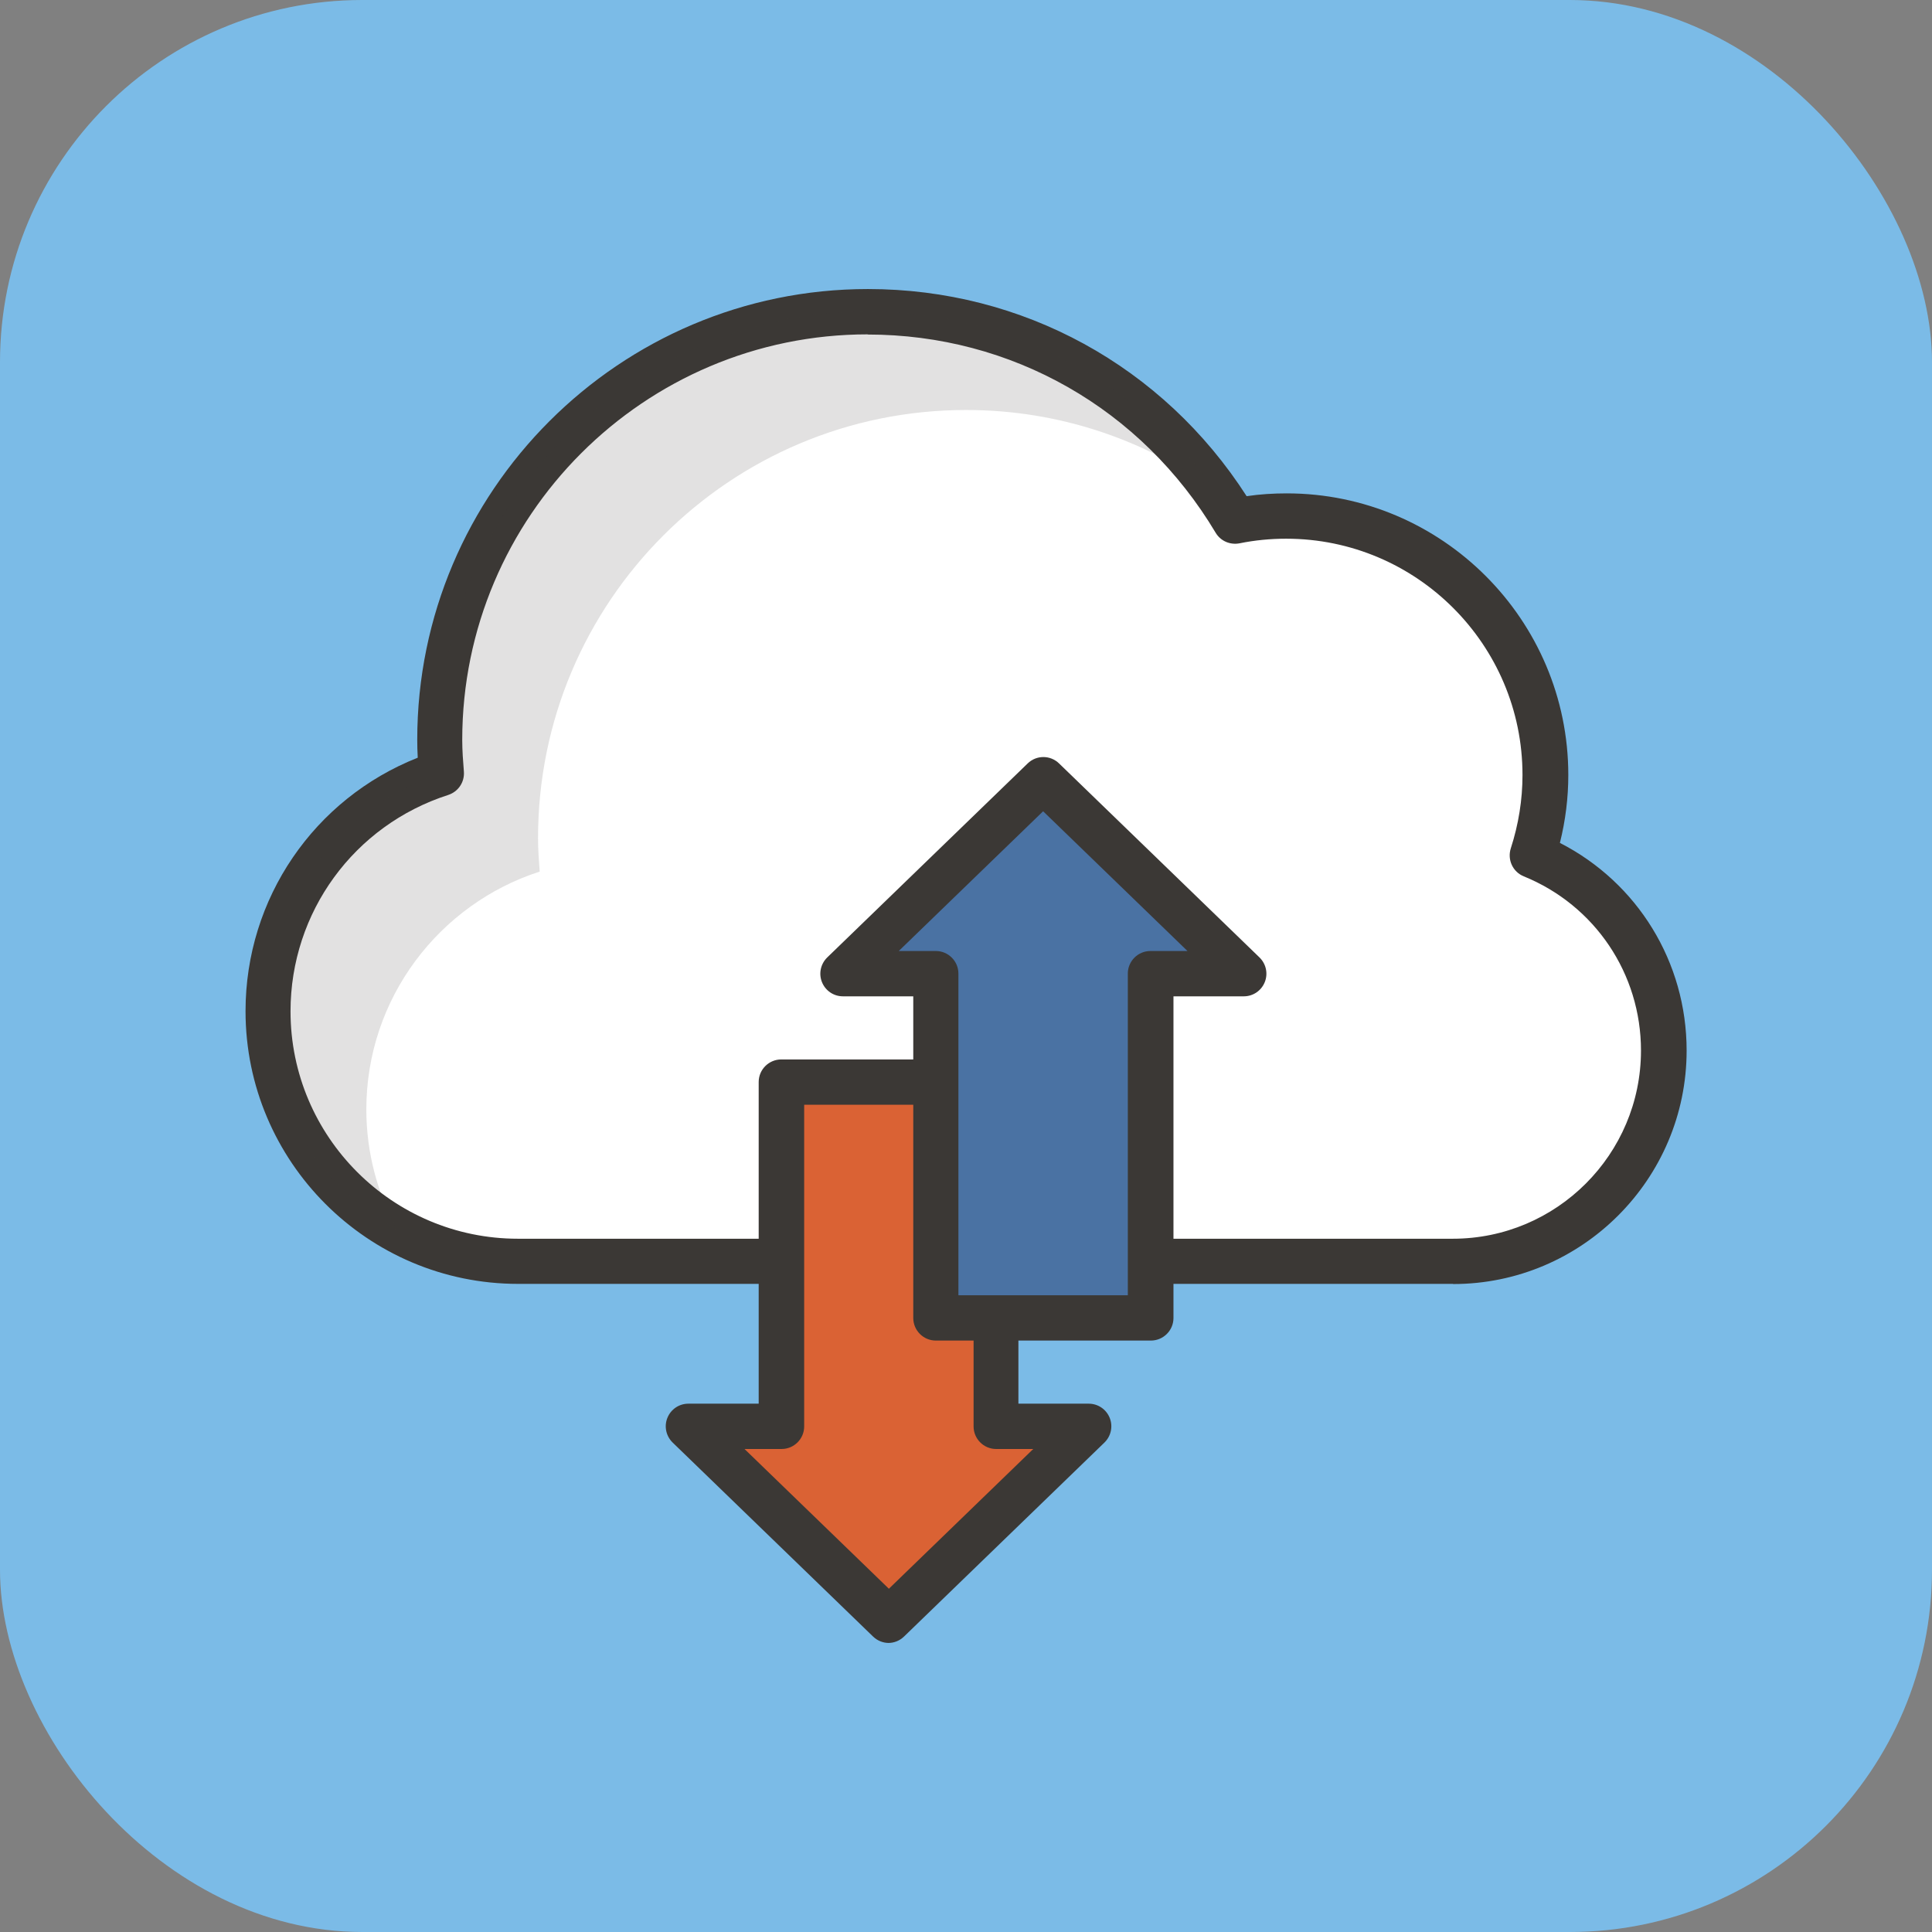 <?xml version="1.0" encoding="UTF-8"?>
<svg xmlns="http://www.w3.org/2000/svg" id="Calque_2" data-name="Calque 2" viewBox="0 0 117.24 117.24">
  <rect x="0" y="0" width="117.24" height="117.24" fill="#808080" stroke="none"/>
  <defs>
    <style>
      .cls-1 {
        fill: #3b3835;
      }

      .cls-1, .cls-2, .cls-3, .cls-4, .cls-5 {
        stroke-width: 0px;
      }

      .cls-6 {
        opacity: .15;
      }

      .cls-2 {
        fill: #da6234;
      }

      .cls-3 {
        fill: #fff;
      }

      .cls-4 {
        fill: #7bbbe7;
      }

      .cls-5 {
        fill: #4a72a3;
      }
    </style>
  </defs>
  <g id="Calque_1-2" data-name="Calque 1">
    <g>
      <rect class="cls-4" width="117.24" height="117.24" rx="21.98" ry="21.98"></rect>
      <g>
        <path class="cls-3" d="M93.01,51.9c.5-1.53.78-3.17.78-4.87,0-8.68-7.04-15.71-15.71-15.71-1.06,0-2.1.11-3.11.31-4.53-7.6-12.81-12.7-22.3-12.7-14.35,0-25.98,11.63-25.98,25.98,0,.69.05,1.36.1,2.03-6.1,1.97-10.52,7.68-10.52,14.44,0,8.38,6.79,15.17,15.17,15.17h56.73c7.07,0,12.8-5.73,12.8-12.8h0c0-5.36-3.29-9.94-7.97-11.85Z"></path>
        <path class="cls-1" d="M88.17,77.91H31.44c-9.12,0-16.54-7.42-16.54-16.55,0-6.84,4.16-12.89,10.45-15.38-.02-.36-.03-.73-.03-1.09,0-15.08,12.27-27.35,27.35-27.35,9.39,0,17.91,4.68,22.98,12.57.8-.12,1.62-.17,2.43-.17,9.42,0,17.09,7.67,17.09,17.09,0,1.38-.17,2.76-.51,4.12,4.71,2.41,7.69,7.23,7.69,12.6,0,7.81-6.36,14.17-14.17,14.17ZM52.66,20.29c-13.57,0-24.61,11.04-24.61,24.61,0,.65.05,1.29.1,1.92.05.64-.34,1.22-.95,1.42-5.72,1.84-9.57,7.12-9.57,13.13,0,7.61,6.19,13.8,13.8,13.8h56.73c6.3,0,11.42-5.12,11.42-11.42,0-4.66-2.79-8.81-7.11-10.57-.67-.27-1.01-1.01-.79-1.7.47-1.45.71-2.95.71-4.45,0-7.91-6.43-14.34-14.34-14.34-.95,0-1.9.09-2.83.28-.58.11-1.15-.14-1.45-.64-4.5-7.54-12.39-12.03-21.12-12.03Z"></path>
        <g class="cls-6">
          <path class="cls-1" d="M22.23,67.33c0-6.75,4.42-12.47,10.52-14.44-.05-.67-.1-1.35-.1-2.03,0-14.35,11.63-25.98,25.98-25.98,5.64,0,10.85,1.81,15.1,4.87-4.71-6.55-12.37-10.84-21.06-10.84-14.35,0-25.98,11.63-25.98,25.98,0,.69.05,1.36.1,2.03-6.1,1.97-10.52,7.68-10.52,14.44,0,5.72,3.17,10.7,7.85,13.28-1.2-2.17-1.89-4.67-1.89-7.32Z"></path>
        </g>
        <g>
          <g>
            <polygon class="cls-2" points="60.46 86.56 60.46 65.66 47.43 65.66 47.43 86.56 41.79 86.56 53.94 98.33 66.1 86.56 60.46 86.56"></polygon>
            <path class="cls-1" d="M53.94,99.7c-.35,0-.69-.13-.96-.39l-12.16-11.77c-.4-.39-.53-.98-.32-1.5.21-.52.71-.86,1.27-.86h4.27v-19.52c0-.76.62-1.37,1.37-1.37h13.02c.76,0,1.37.62,1.37,1.37v19.52h4.27c.56,0,1.06.34,1.27.86.21.52.08,1.11-.32,1.5l-12.16,11.77c-.27.26-.61.39-.96.39ZM45.18,87.93l8.76,8.48,8.76-8.48h-2.25c-.76,0-1.37-.62-1.37-1.37v-19.52h-10.28v19.52c0,.76-.62,1.37-1.37,1.37h-2.25Z"></path>
          </g>
          <g>
            <polygon class="cls-5" points="56.79 59.08 56.79 79.97 69.81 79.97 69.81 59.08 75.46 59.08 63.3 47.31 51.14 59.08 56.79 59.08"></polygon>
            <path class="cls-1" d="M69.81,81.35h-13.02c-.76,0-1.37-.62-1.37-1.37v-19.52h-4.27c-.56,0-1.06-.34-1.27-.86-.21-.52-.08-1.11.32-1.5l12.16-11.77c.53-.52,1.38-.52,1.91,0l12.16,11.77c.4.39.53.98.32,1.5-.21.52-.71.86-1.27.86h-4.27v19.52c0,.76-.62,1.37-1.37,1.37ZM58.16,78.6h10.28v-19.52c0-.76.62-1.37,1.37-1.37h2.25l-8.76-8.48-8.76,8.48h2.25c.76,0,1.37.62,1.37,1.37v19.52Z"></path>
          </g>
        </g>
      </g>
    </g>
  </g>
</svg>
